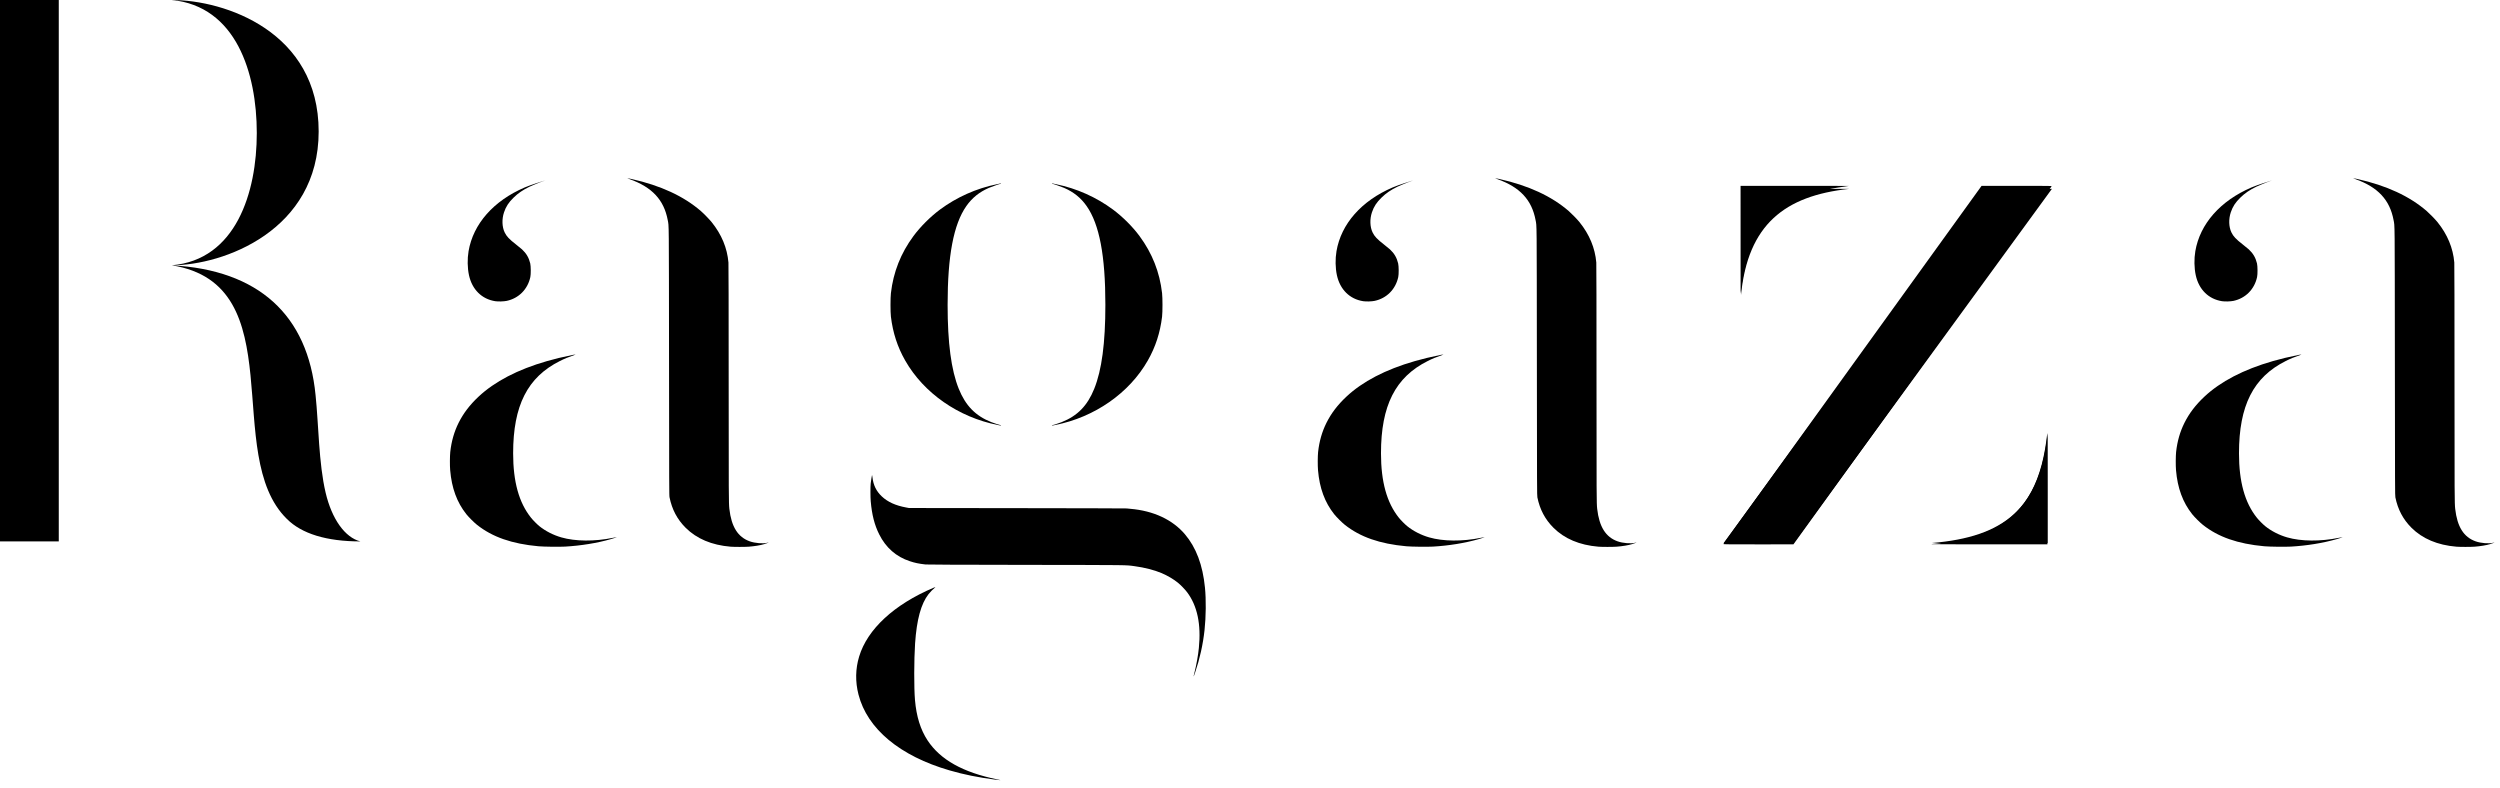 <?xml version="1.0" encoding="UTF-8"?> <svg xmlns="http://www.w3.org/2000/svg" width="200" height="63" viewBox="0 0 200 63" fill="none"> <path d="M154.547 43.44C160.351 42.956 163.183 40.676 163.805 34.665V43.44H154.547ZM147.915 15.112C142.802 15.665 139.831 17.945 139.279 23.611V15.112H147.915ZM143.493 43.44H137.897L158.555 15.112H164.151L143.493 43.44Z" fill="black"></path> <path d="M22.956 41.52C17.697 36.383 23.514 22.77 13.737 21.224C20.667 21.595 24.627 25.184 25.246 31.619C25.493 33.97 25.493 37.064 26.05 39.415C26.545 41.52 27.597 43.004 28.835 43.313C26.112 43.313 24.132 42.695 22.956 41.52ZM13.737 0C18.006 0 25.493 2.536 25.493 10.519C25.493 18.439 17.882 21.224 13.737 21.224C18.873 20.79 20.543 15.407 20.543 10.643C20.543 5.816 18.873 0.495 13.737 0ZM0 0H4.702V43.313H0V0Z" fill="black"></path> <path d="M50.375 14.334C52.168 14.974 53.115 15.992 53.417 17.6C53.519 18.149 53.51 17.28 53.523 28.951C53.532 39.149 53.533 39.637 53.563 39.787C53.759 40.756 54.177 41.547 54.846 42.216C55.73 43.099 56.935 43.608 58.445 43.735C58.72 43.759 59.607 43.759 59.901 43.735C60.373 43.699 60.822 43.624 61.136 43.531C61.432 43.443 61.611 43.361 61.37 43.423C61.042 43.508 60.402 43.455 59.985 43.308C59.031 42.971 58.511 42.143 58.348 40.703C58.298 40.254 58.294 39.679 58.294 30.583C58.294 24.419 58.287 21.145 58.276 21.005C58.177 19.838 57.728 18.758 56.93 17.768C56.761 17.558 56.3 17.084 56.077 16.89C54.697 15.695 52.853 14.841 50.519 14.319C50.362 14.284 50.218 14.256 50.199 14.258C50.177 14.258 50.258 14.291 50.375 14.334Z" fill="black"></path> <path d="M84.155 14.684C84.155 14.693 84.168 14.702 84.184 14.702C84.239 14.702 84.895 14.931 85.122 15.028C85.89 15.36 86.474 15.83 86.931 16.485C87.955 17.947 88.43 20.455 88.43 24.387C88.43 27.438 88.143 29.6 87.539 31.101C86.995 32.453 86.202 33.266 84.939 33.768C84.748 33.845 84.221 34.018 84.18 34.018C84.166 34.018 84.155 34.027 84.155 34.038C84.155 34.048 84.17 34.052 84.187 34.047C84.203 34.044 84.306 34.022 84.413 34.001C87.564 33.382 90.342 31.448 91.825 28.839C92.444 27.752 92.811 26.619 92.966 25.336C93.01 24.958 93.01 23.842 92.966 23.45C92.774 21.771 92.176 20.258 91.165 18.889C90.61 18.136 89.813 17.342 89.044 16.769C87.712 15.779 86.133 15.073 84.501 14.74C84.354 14.709 84.218 14.681 84.196 14.675C84.173 14.67 84.155 14.674 84.155 14.684Z" fill="black"></path> <path d="M80.043 14.675C80.022 14.681 79.885 14.709 79.738 14.74C78.106 15.072 76.527 15.779 75.195 16.768C74.426 17.342 73.629 18.136 73.074 18.889C72.063 20.257 71.465 21.771 71.273 23.45C71.229 23.842 71.229 24.958 71.273 25.335C71.428 26.619 71.795 27.752 72.414 28.839C73.897 31.448 76.675 33.381 79.826 34.001C79.933 34.022 80.036 34.043 80.052 34.046C80.069 34.052 80.084 34.048 80.084 34.038C80.084 34.027 80.073 34.018 80.059 34.018C80.018 34.018 79.491 33.844 79.3 33.768C78.037 33.266 77.244 32.452 76.699 31.1C76.096 29.599 75.809 27.437 75.809 24.387C75.809 20.455 76.284 17.947 77.308 16.484C77.766 15.83 78.349 15.36 79.117 15.028C79.344 14.931 80 14.702 80.055 14.702C80.071 14.702 80.084 14.693 80.084 14.684C80.084 14.674 80.066 14.67 80.043 14.675Z" fill="black"></path> <path d="M139.249 23.497L139.308 23.045C139.635 20.507 140.391 18.728 141.711 17.403C143.041 16.067 144.911 15.274 147.547 14.93C147.735 14.905 147.894 14.882 147.898 14.877C147.904 14.871 145.959 14.868 143.577 14.868H139.246L139.249 23.497Z" fill="black"></path> <path d="M148.201 29.182C142.523 37.056 137.872 43.509 137.866 43.523C137.858 43.546 138.199 43.55 140.664 43.55L143.474 43.548L153.797 29.234C159.475 21.36 164.127 14.908 164.134 14.894C164.147 14.872 163.757 14.868 161.337 14.868H158.526L148.201 29.182Z" fill="black"></path> <path d="M45.858 28.385C44.951 28.572 44.389 28.706 43.756 28.889C41.417 29.561 39.572 30.523 38.275 31.741C37.58 32.394 37.071 33.063 36.691 33.821C36.335 34.535 36.113 35.306 36.021 36.161C35.987 36.482 35.982 37.252 36.014 37.615C36.133 39.043 36.557 40.194 37.308 41.137C37.502 41.377 37.924 41.798 38.16 41.986C39.389 42.962 40.957 43.508 43.073 43.701C43.49 43.739 44.748 43.755 45.212 43.728C46.479 43.655 47.756 43.448 48.838 43.139C49.085 43.068 49.356 42.98 49.349 42.971C49.345 42.967 49.207 42.991 49.04 43.025C47.568 43.327 46.027 43.315 44.906 42.991C44.269 42.809 43.632 42.483 43.151 42.094C42.967 41.946 42.633 41.61 42.483 41.42C41.516 40.214 41.051 38.541 41.051 36.266C41.051 32.445 42.2 30.175 44.794 28.88C45.166 28.692 45.457 28.573 45.991 28.387L46.045 28.369H45.991C45.962 28.369 45.902 28.376 45.858 28.385Z" fill="black"></path> <path d="M188.442 14.334C190.235 14.974 191.182 15.992 191.484 17.6C191.587 18.149 191.578 17.28 191.59 28.951C191.599 39.149 191.601 39.637 191.63 39.787C191.826 40.756 192.245 41.547 192.913 42.216C193.797 43.099 195.003 43.608 196.512 43.735C196.788 43.759 197.674 43.759 197.969 43.735C198.44 43.699 198.889 43.624 199.203 43.531C199.5 43.443 199.678 43.361 199.437 43.423C199.109 43.508 198.469 43.455 198.052 43.308C197.098 42.971 196.578 42.143 196.415 40.703C196.365 40.254 196.361 39.679 196.361 30.583C196.361 24.419 196.355 21.145 196.344 21.005C196.244 19.838 195.796 18.758 194.998 17.768C194.829 17.558 194.367 17.084 194.144 16.89C192.765 15.695 190.92 14.841 188.585 14.319C188.429 14.284 188.285 14.256 188.266 14.258C188.245 14.258 188.325 14.291 188.442 14.334Z" fill="black"></path> <path d="M183.926 28.385C183.019 28.572 182.457 28.706 181.824 28.889C179.484 29.561 177.639 30.523 176.343 31.741C175.648 32.394 175.139 33.063 174.759 33.821C174.402 34.535 174.181 35.306 174.088 36.161C174.055 36.482 174.05 37.252 174.081 37.615C174.2 39.043 174.625 40.194 175.376 41.137C175.569 41.377 175.992 41.798 176.228 41.986C177.457 42.962 179.025 43.508 181.141 43.701C181.558 43.739 182.816 43.755 183.28 43.728C184.546 43.655 185.823 43.448 186.906 43.139C187.152 43.068 187.424 42.98 187.417 42.971C187.413 42.967 187.275 42.991 187.108 43.025C185.636 43.327 184.094 43.315 182.973 42.991C182.336 42.809 181.7 42.483 181.219 42.094C181.034 41.946 180.701 41.61 180.55 41.42C179.584 40.214 179.119 38.541 179.119 36.266C179.119 32.445 180.268 30.175 182.861 28.88C183.234 28.692 183.525 28.573 184.059 28.387L184.112 28.369H184.059C184.03 28.369 183.969 28.376 183.926 28.385Z" fill="black"></path> <path d="M119.801 14.334C121.595 14.974 122.542 15.992 122.844 17.6C122.947 18.149 122.938 17.28 122.95 28.951C122.958 39.149 122.961 39.637 122.99 39.787C123.186 40.756 123.605 41.547 124.273 42.216C125.156 43.099 126.363 43.608 127.872 43.735C128.147 43.759 129.034 43.759 129.329 43.735C129.8 43.699 130.249 43.624 130.563 43.531C130.86 43.443 131.038 43.361 130.797 43.423C130.469 43.508 129.828 43.455 129.412 43.308C128.457 42.971 127.938 42.143 127.774 40.703C127.725 40.254 127.721 39.679 127.721 30.583C127.721 24.419 127.715 21.145 127.704 21.005C127.604 19.838 127.156 18.758 126.358 17.768C126.189 17.558 125.727 17.084 125.505 16.89C124.125 15.695 122.28 14.841 119.945 14.319C119.789 14.284 119.646 14.256 119.626 14.258C119.605 14.258 119.684 14.291 119.801 14.334Z" fill="black"></path> <path d="M113.054 14.429C112.797 14.51 111.905 14.784 111.41 14.996C108.919 16.063 107.289 17.912 106.919 20.095C106.814 20.712 106.826 21.434 106.952 22.017C107.201 23.161 107.977 23.93 109.055 24.096C109.291 24.133 109.729 24.119 109.971 24.07C110.936 23.862 111.649 23.144 111.86 22.164C111.91 21.94 111.905 21.299 111.853 21.078C111.745 20.618 111.543 20.273 111.194 19.949C111.119 19.881 110.906 19.708 110.72 19.562C110.168 19.133 109.961 18.912 109.808 18.597C109.593 18.154 109.574 17.532 109.754 16.989C109.907 16.527 110.129 16.189 110.529 15.802C110.884 15.456 111.26 15.198 111.785 14.941C111.785 14.941 112.427 14.649 113.054 14.429Z" fill="black"></path> <path d="M43.62 14.429C43.363 14.51 42.471 14.784 41.976 14.996C39.486 16.063 37.856 17.912 37.485 20.095C37.38 20.712 37.393 21.434 37.519 22.017C37.767 23.161 38.544 23.93 39.62 24.096C39.858 24.133 40.297 24.119 40.538 24.07C41.502 23.862 42.216 23.144 42.427 22.164C42.477 21.94 42.471 21.299 42.42 21.078C42.311 20.618 42.109 20.273 41.76 19.949C41.686 19.881 41.472 19.708 41.286 19.562C40.735 19.133 40.527 18.912 40.375 18.597C40.16 18.154 40.14 17.532 40.321 16.989C40.474 16.527 40.695 16.189 41.095 15.802C41.451 15.456 41.827 15.198 42.352 14.941C42.352 14.941 42.993 14.649 43.62 14.429Z" fill="black"></path> <path d="M181.761 14.429C181.504 14.51 180.612 14.784 180.117 14.996C177.626 16.063 175.997 17.912 175.626 20.095C175.521 20.712 175.534 21.434 175.66 22.017C175.908 23.161 176.685 23.93 177.762 24.096C177.999 24.133 178.437 24.119 178.679 24.07C179.643 23.862 180.356 23.144 180.567 22.164C180.617 21.94 180.612 21.299 180.561 21.078C180.452 20.618 180.25 20.273 179.901 19.949C179.826 19.881 179.613 19.708 179.427 19.562C178.875 19.133 178.668 18.912 178.516 18.597C178.301 18.154 178.282 17.532 178.462 16.989C178.615 16.527 178.836 16.189 179.236 15.802C179.592 15.456 179.968 15.198 180.493 14.941C180.493 14.941 181.135 14.649 181.761 14.429Z" fill="black"></path> <path d="M115.286 28.385C114.379 28.572 113.817 28.706 113.184 28.889C110.844 29.561 108.999 30.523 107.703 31.741C107.008 32.394 106.499 33.063 106.119 33.821C105.763 34.535 105.54 35.306 105.448 36.161C105.414 36.482 105.41 37.252 105.441 37.615C105.56 39.043 105.985 40.194 106.736 41.137C106.93 41.377 107.351 41.798 107.587 41.986C108.817 42.962 110.385 43.508 112.501 43.701C112.918 43.739 114.176 43.755 114.64 43.728C115.906 43.655 117.183 43.448 118.266 43.139C118.512 43.068 118.784 42.98 118.776 42.971C118.773 42.967 118.635 42.991 118.468 43.025C116.996 43.327 115.454 43.315 114.333 42.991C113.696 42.809 113.059 42.483 112.579 42.094C112.394 41.946 112.061 41.61 111.91 41.42C110.944 40.214 110.479 38.541 110.479 36.266C110.479 32.445 111.628 30.175 114.221 28.88C114.594 28.692 114.885 28.573 115.419 28.387L115.473 28.369H115.419C115.39 28.369 115.33 28.376 115.286 28.385Z" fill="black"></path> <path d="M163.759 34.842C163.723 35.163 163.672 35.53 163.606 35.916C162.996 39.475 161.444 41.586 158.64 42.67C157.9 42.956 156.939 43.2 155.97 43.351C155.584 43.411 154.947 43.489 154.696 43.506C154.606 43.512 154.528 43.525 154.523 43.534C154.517 43.54 156.602 43.548 159.152 43.548H163.793V39.096C163.793 36.646 163.789 34.644 163.786 34.644C163.782 34.644 163.77 34.734 163.759 34.842Z" fill="black"></path> <path d="M69.76 38.016C69.743 38.073 69.681 38.459 69.656 38.672C69.628 38.917 69.628 39.772 69.658 40.1C69.751 41.178 69.961 41.998 70.334 42.745C70.866 43.812 71.693 44.538 72.781 44.895C73.197 45.033 73.486 45.093 74.041 45.158C74.161 45.173 76.401 45.181 82.067 45.19C90.627 45.203 90.008 45.194 90.781 45.297C91.556 45.4 92.346 45.602 92.928 45.848C93.396 46.047 93.889 46.336 94.235 46.619C94.451 46.794 94.81 47.165 94.971 47.381C95.785 48.467 96.098 49.942 95.909 51.833C95.853 52.412 95.716 53.179 95.565 53.772C95.45 54.224 95.462 54.233 95.61 53.801C95.982 52.709 96.237 51.562 96.363 50.407C96.479 49.35 96.493 47.965 96.397 47.008C96.218 45.199 95.693 43.801 94.794 42.741C93.8 41.572 92.284 40.864 90.43 40.705C90.308 40.694 90.173 40.68 90.129 40.675C90.084 40.667 86.15 40.658 81.384 40.652L72.719 40.641L72.5 40.6C71.65 40.446 71.013 40.157 70.541 39.709C70.103 39.295 69.867 38.812 69.796 38.184C69.782 38.067 69.767 37.996 69.76 38.016Z" fill="black"></path> <path d="M74.679 47.021C71.522 48.364 69.392 50.338 68.732 52.521C68.434 53.509 68.414 54.534 68.679 55.563C69.381 58.307 71.989 60.478 75.965 61.631C77.118 61.967 78.236 62.191 79.636 62.374C80.107 62.436 80.153 62.428 79.769 62.349C77.028 61.787 75.227 60.78 74.207 59.234C73.64 58.372 73.314 57.328 73.198 55.998C73.115 55.029 73.12 52.783 73.207 51.475C73.337 49.566 73.679 48.306 74.286 47.527C74.405 47.373 74.658 47.115 74.786 47.017C74.864 46.956 74.827 46.958 74.679 47.021Z" fill="black"></path> </svg> 